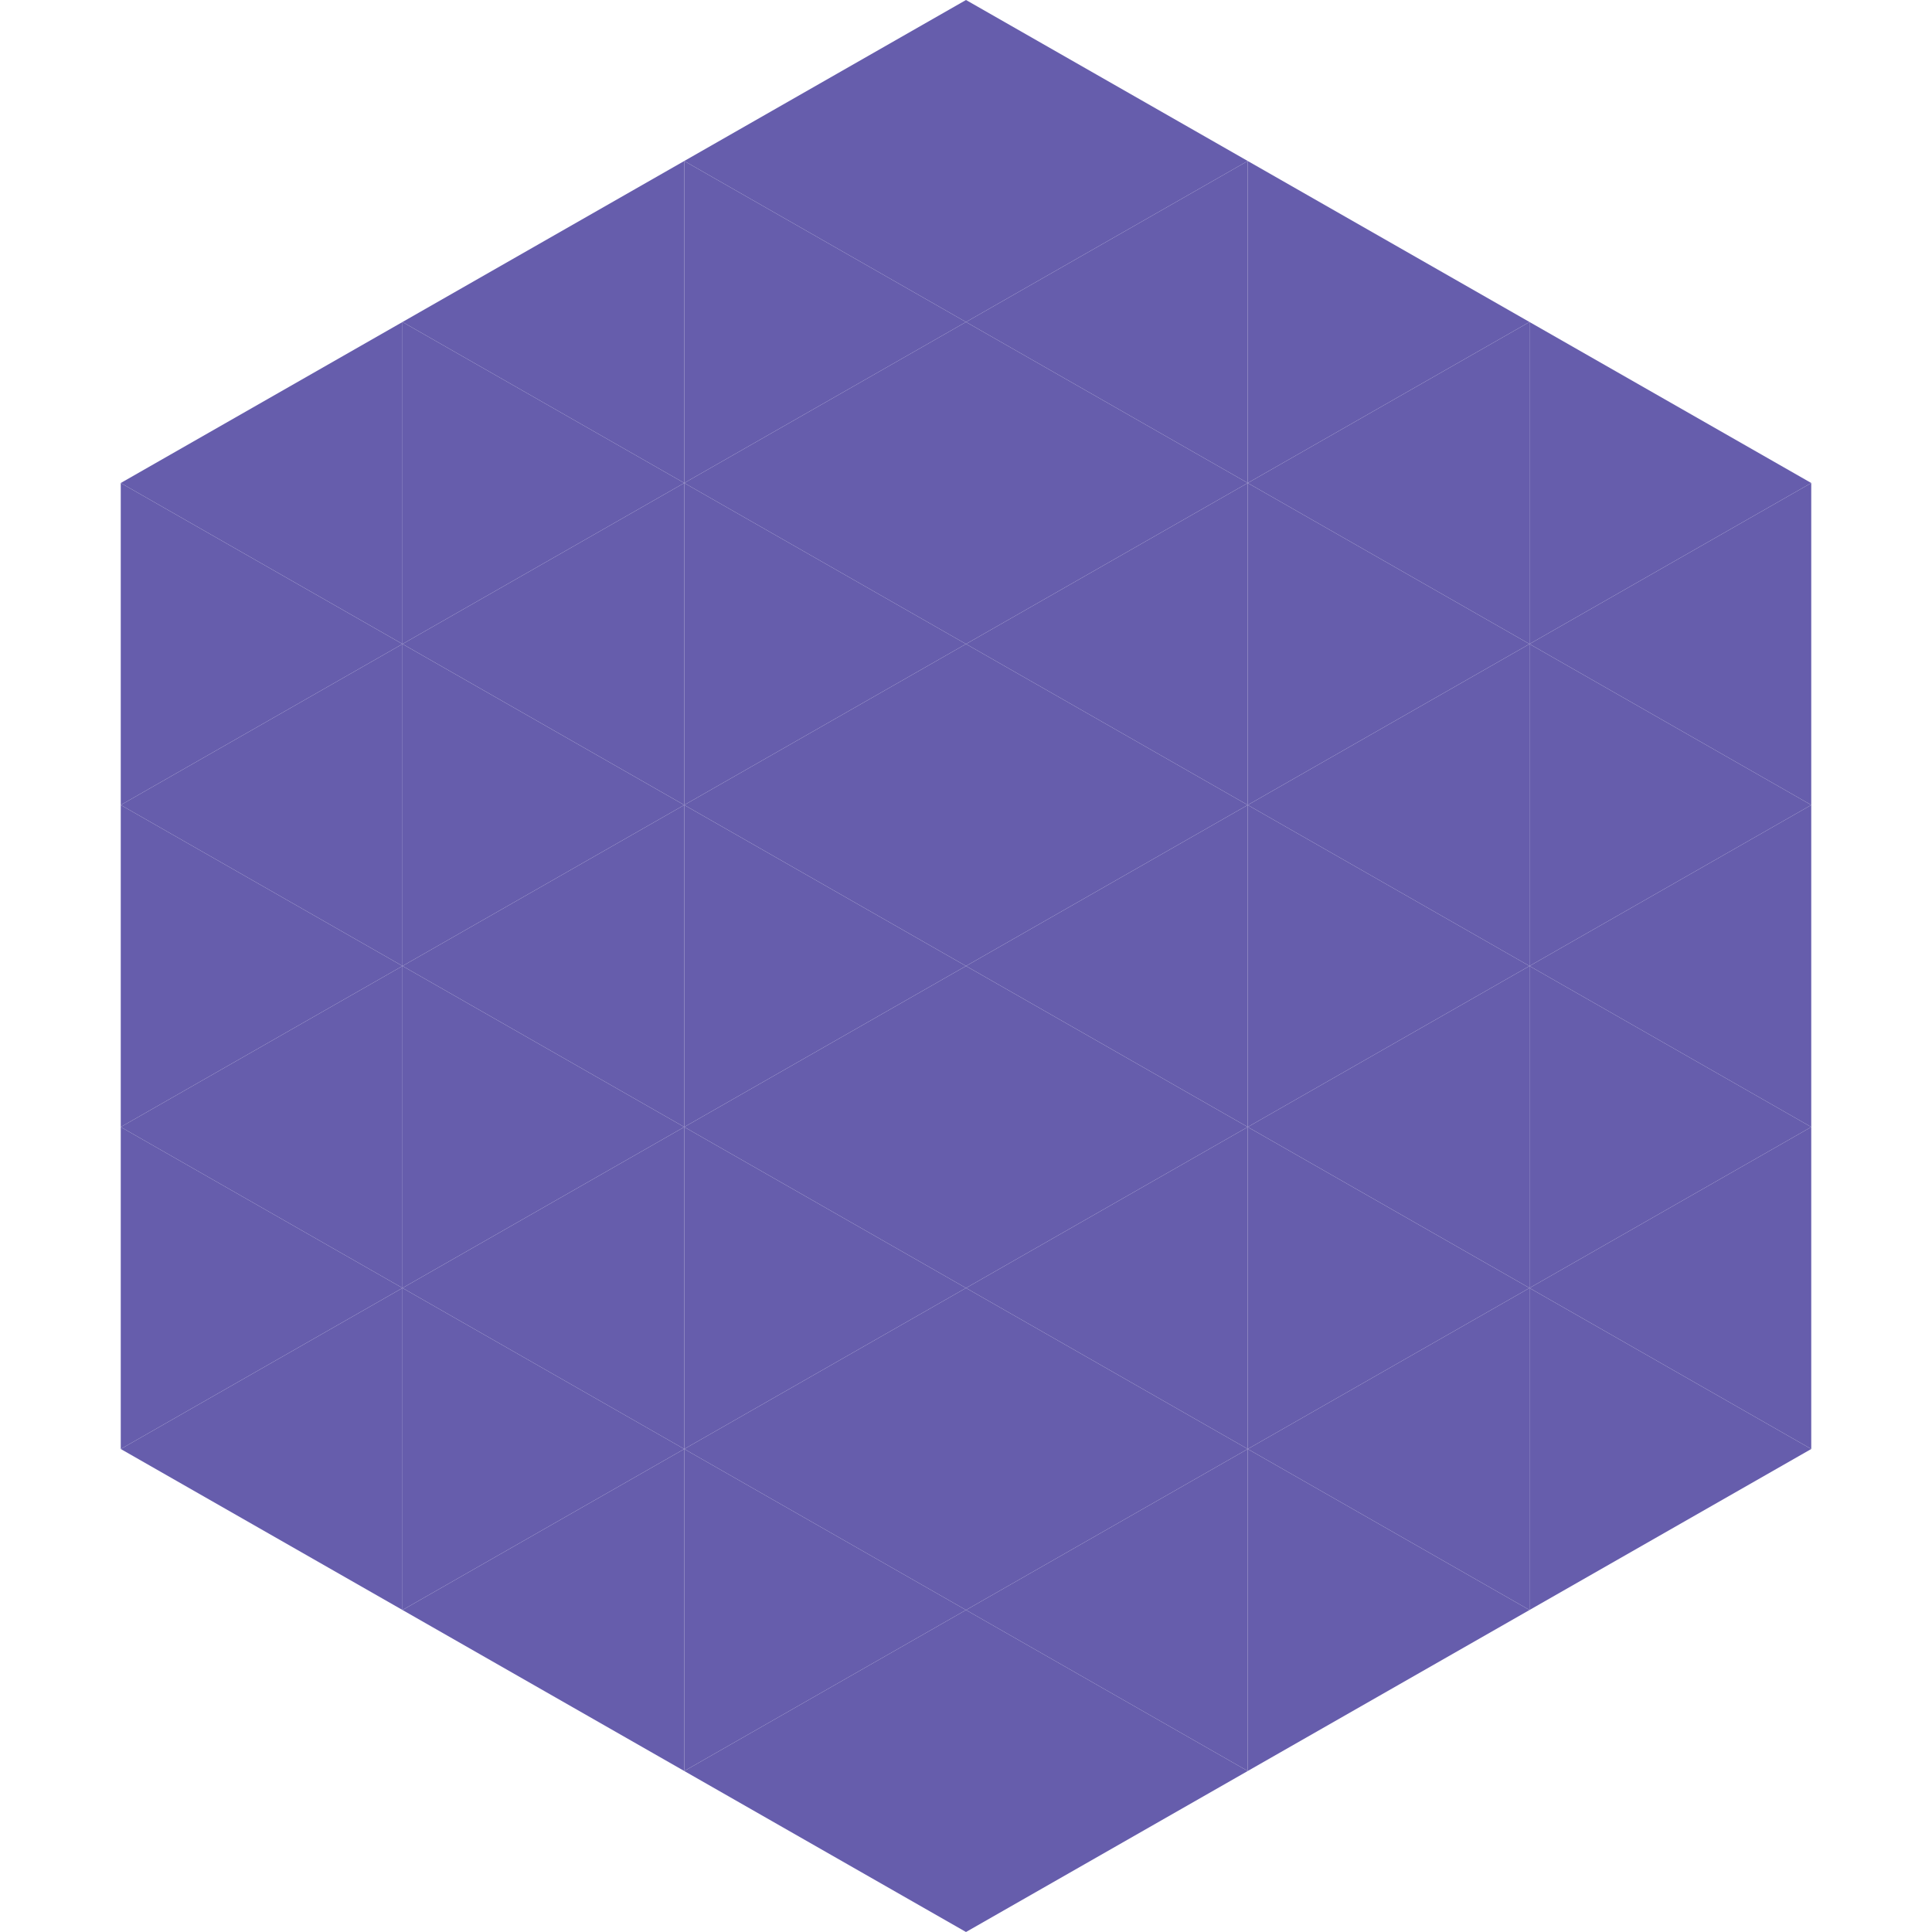 <?xml version="1.0"?>
<!-- Generated by SVGo -->
<svg width="240" height="240"
     xmlns="http://www.w3.org/2000/svg"
     xmlns:xlink="http://www.w3.org/1999/xlink">
<polygon points="50,40 15,60 50,80" style="fill:rgb(102,93,172)" />
<polygon points="190,40 225,60 190,80" style="fill:rgb(102,93,172)" />
<polygon points="15,60 50,80 15,100" style="fill:rgb(102,93,172)" />
<polygon points="225,60 190,80 225,100" style="fill:rgb(102,93,172)" />
<polygon points="50,80 15,100 50,120" style="fill:rgb(102,93,172)" />
<polygon points="190,80 225,100 190,120" style="fill:rgb(102,93,172)" />
<polygon points="15,100 50,120 15,140" style="fill:rgb(102,93,172)" />
<polygon points="225,100 190,120 225,140" style="fill:rgb(102,93,172)" />
<polygon points="50,120 15,140 50,160" style="fill:rgb(102,93,172)" />
<polygon points="190,120 225,140 190,160" style="fill:rgb(102,93,172)" />
<polygon points="15,140 50,160 15,180" style="fill:rgb(102,93,172)" />
<polygon points="225,140 190,160 225,180" style="fill:rgb(102,93,172)" />
<polygon points="50,160 15,180 50,200" style="fill:rgb(102,93,172)" />
<polygon points="190,160 225,180 190,200" style="fill:rgb(102,93,172)" />
<polygon points="15,180 50,200 15,220" style="fill:rgb(255,255,255); fill-opacity:0" />
<polygon points="225,180 190,200 225,220" style="fill:rgb(255,255,255); fill-opacity:0" />
<polygon points="50,0 85,20 50,40" style="fill:rgb(255,255,255); fill-opacity:0" />
<polygon points="190,0 155,20 190,40" style="fill:rgb(255,255,255); fill-opacity:0" />
<polygon points="85,20 50,40 85,60" style="fill:rgb(102,93,172)" />
<polygon points="155,20 190,40 155,60" style="fill:rgb(102,93,172)" />
<polygon points="50,40 85,60 50,80" style="fill:rgb(102,93,172)" />
<polygon points="190,40 155,60 190,80" style="fill:rgb(102,93,172)" />
<polygon points="85,60 50,80 85,100" style="fill:rgb(102,93,172)" />
<polygon points="155,60 190,80 155,100" style="fill:rgb(102,93,172)" />
<polygon points="50,80 85,100 50,120" style="fill:rgb(102,93,172)" />
<polygon points="190,80 155,100 190,120" style="fill:rgb(102,93,172)" />
<polygon points="85,100 50,120 85,140" style="fill:rgb(102,93,172)" />
<polygon points="155,100 190,120 155,140" style="fill:rgb(102,93,172)" />
<polygon points="50,120 85,140 50,160" style="fill:rgb(102,93,172)" />
<polygon points="190,120 155,140 190,160" style="fill:rgb(102,93,172)" />
<polygon points="85,140 50,160 85,180" style="fill:rgb(102,93,172)" />
<polygon points="155,140 190,160 155,180" style="fill:rgb(102,93,172)" />
<polygon points="50,160 85,180 50,200" style="fill:rgb(102,93,172)" />
<polygon points="190,160 155,180 190,200" style="fill:rgb(102,93,172)" />
<polygon points="85,180 50,200 85,220" style="fill:rgb(102,93,172)" />
<polygon points="155,180 190,200 155,220" style="fill:rgb(102,93,172)" />
<polygon points="120,0 85,20 120,40" style="fill:rgb(102,93,172)" />
<polygon points="120,0 155,20 120,40" style="fill:rgb(102,93,172)" />
<polygon points="85,20 120,40 85,60" style="fill:rgb(102,93,172)" />
<polygon points="155,20 120,40 155,60" style="fill:rgb(102,93,172)" />
<polygon points="120,40 85,60 120,80" style="fill:rgb(102,93,172)" />
<polygon points="120,40 155,60 120,80" style="fill:rgb(102,93,172)" />
<polygon points="85,60 120,80 85,100" style="fill:rgb(102,93,172)" />
<polygon points="155,60 120,80 155,100" style="fill:rgb(102,93,172)" />
<polygon points="120,80 85,100 120,120" style="fill:rgb(102,93,172)" />
<polygon points="120,80 155,100 120,120" style="fill:rgb(102,93,172)" />
<polygon points="85,100 120,120 85,140" style="fill:rgb(102,93,172)" />
<polygon points="155,100 120,120 155,140" style="fill:rgb(102,93,172)" />
<polygon points="120,120 85,140 120,160" style="fill:rgb(102,93,172)" />
<polygon points="120,120 155,140 120,160" style="fill:rgb(102,93,172)" />
<polygon points="85,140 120,160 85,180" style="fill:rgb(102,93,172)" />
<polygon points="155,140 120,160 155,180" style="fill:rgb(102,93,172)" />
<polygon points="120,160 85,180 120,200" style="fill:rgb(102,93,172)" />
<polygon points="120,160 155,180 120,200" style="fill:rgb(102,93,172)" />
<polygon points="85,180 120,200 85,220" style="fill:rgb(102,93,172)" />
<polygon points="155,180 120,200 155,220" style="fill:rgb(102,93,172)" />
<polygon points="120,200 85,220 120,240" style="fill:rgb(102,93,172)" />
<polygon points="120,200 155,220 120,240" style="fill:rgb(102,93,172)" />
<polygon points="85,220 120,240 85,260" style="fill:rgb(255,255,255); fill-opacity:0" />
<polygon points="155,220 120,240 155,260" style="fill:rgb(255,255,255); fill-opacity:0" />
</svg>
